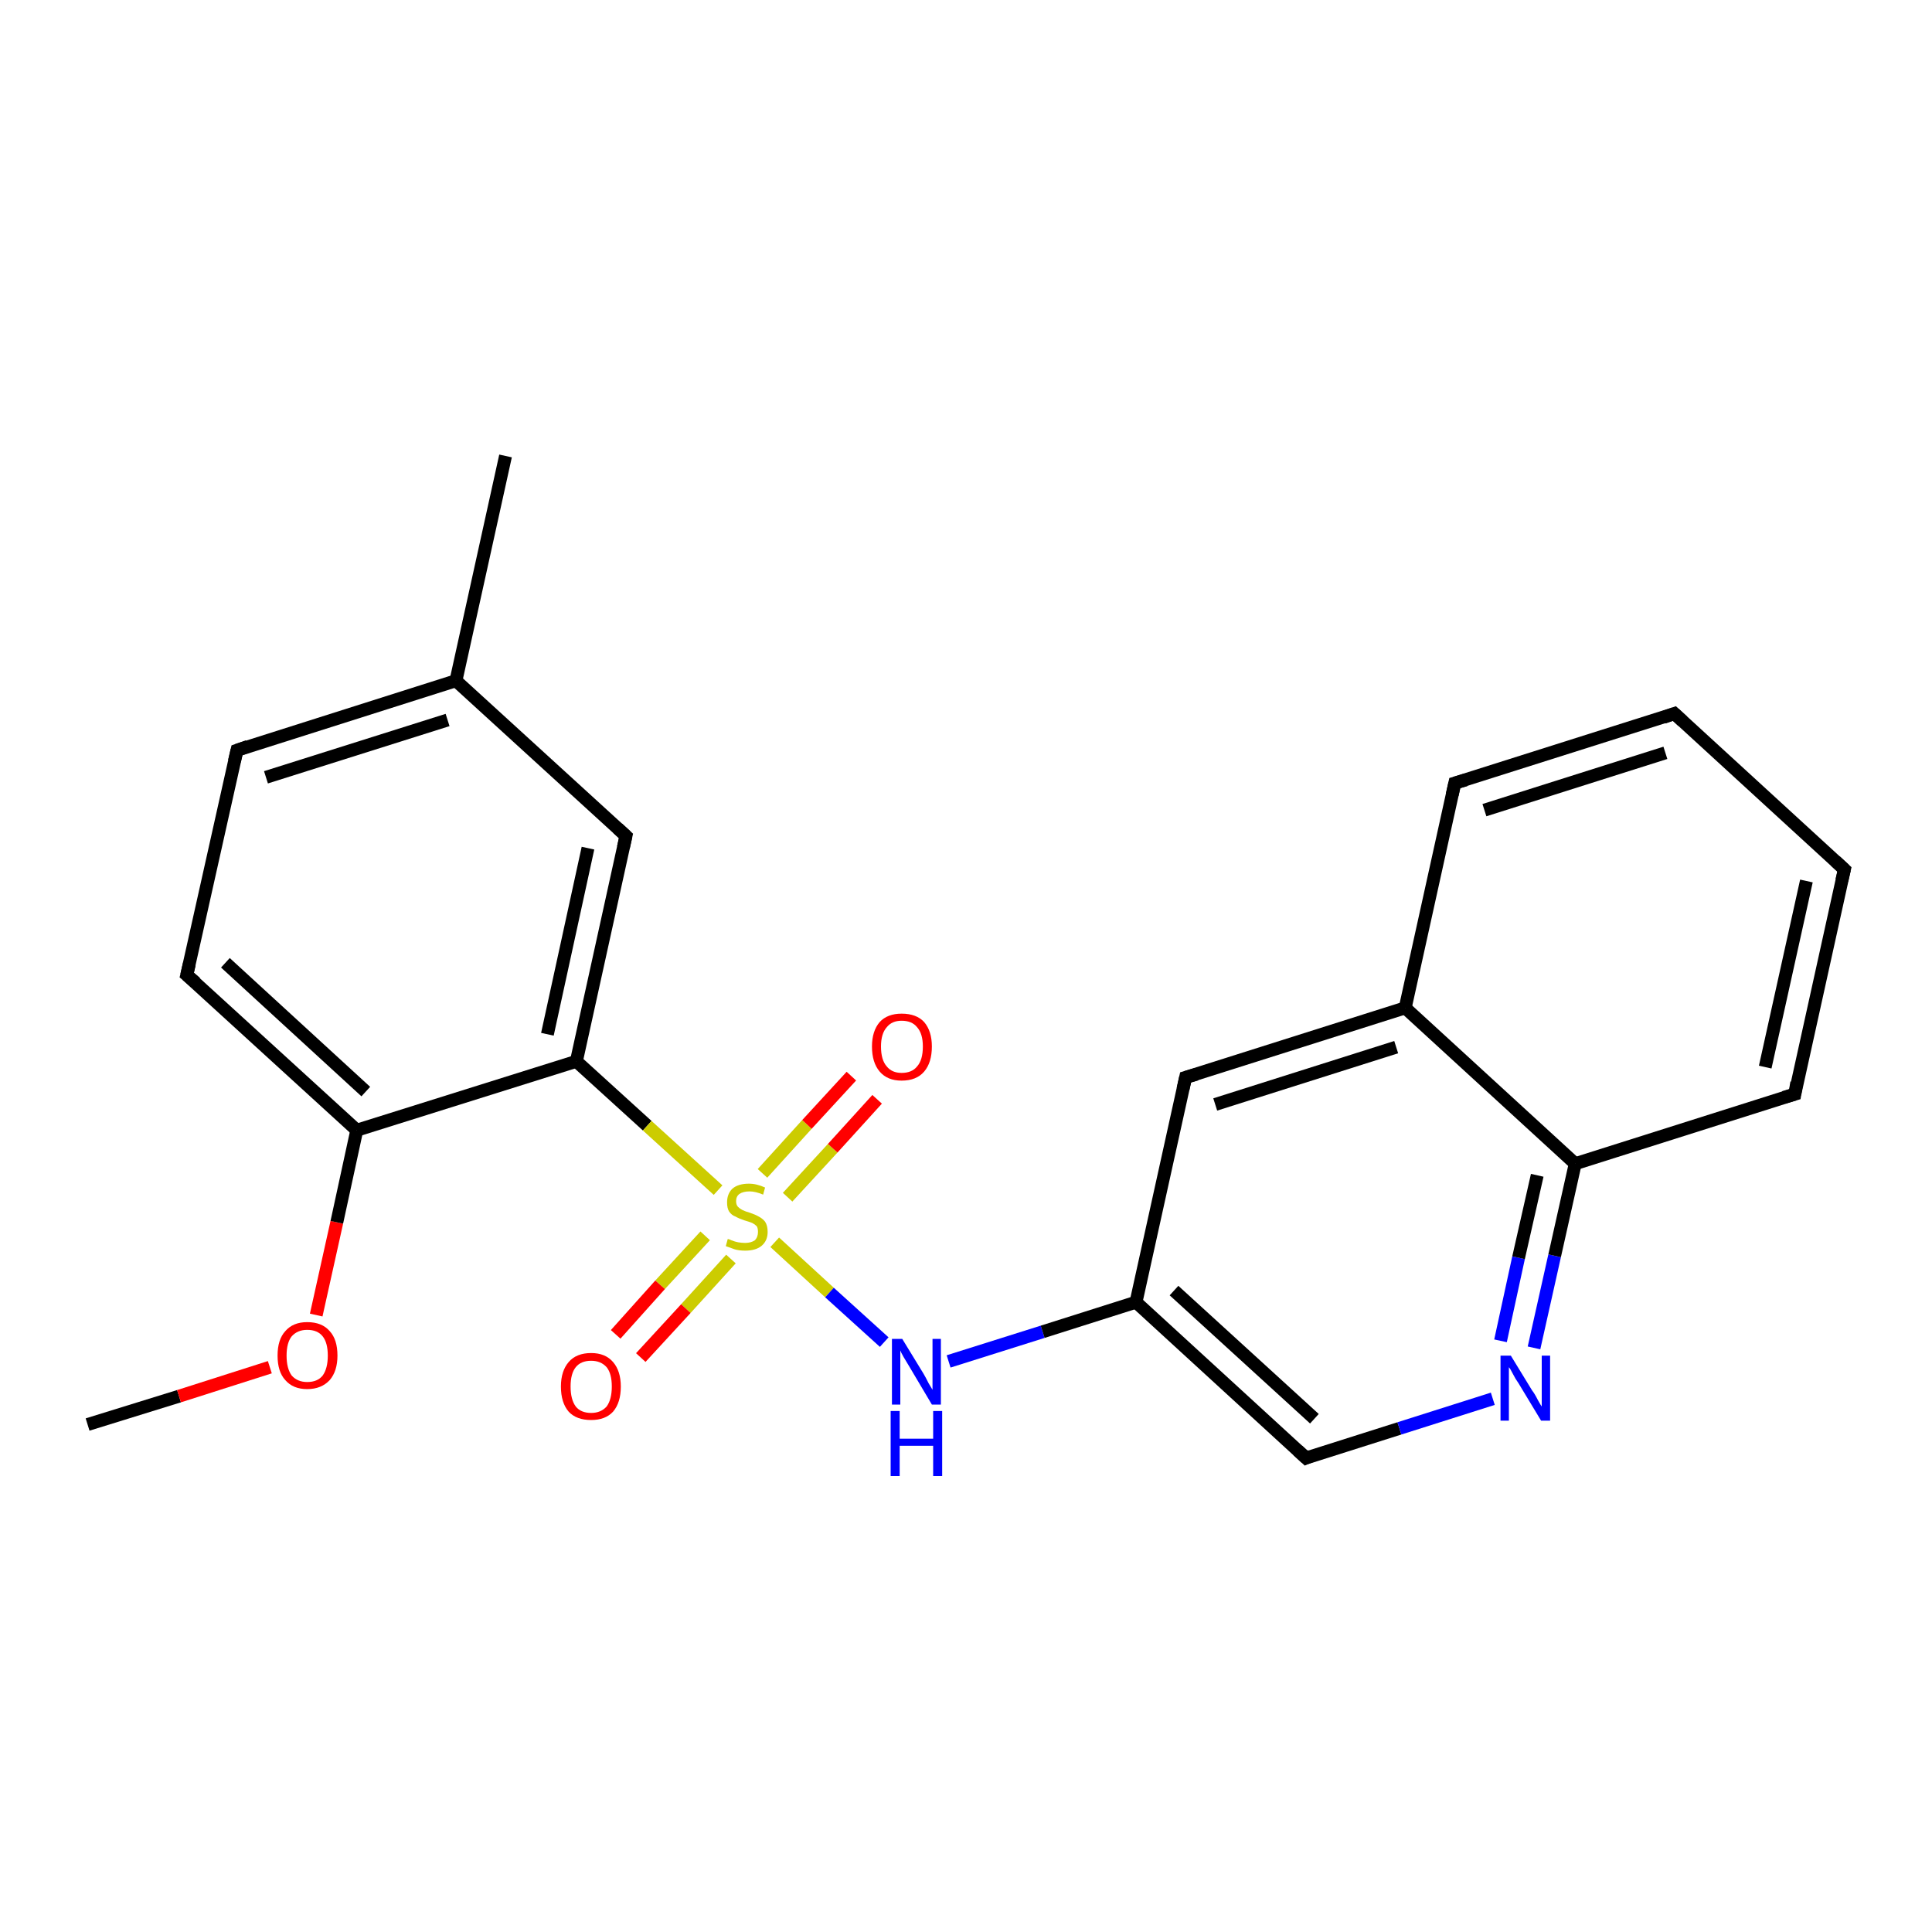 <?xml version='1.0' encoding='iso-8859-1'?>
<svg version='1.1' baseProfile='full'
              xmlns='http://www.w3.org/2000/svg'
                      xmlns:rdkit='http://www.rdkit.org/xml'
                      xmlns:xlink='http://www.w3.org/1999/xlink'
                  xml:space='preserve'
width='300px' height='300px' viewBox='0 0 300 300'>
<!-- END OF HEADER -->
<rect style='opacity:1.0;fill:#FFFFFF;stroke:none' width='300.0' height='300.0' x='0.0' y='0.0'> </rect>
<path class='bond-0 atom-0 atom-1' d='M 13.6,221.2 L 27.8,216.8' style='fill:none;fill-rule:evenodd;stroke:#000000;stroke-width:2.0px;stroke-linecap:butt;stroke-linejoin:miter;stroke-opacity:1' />
<path class='bond-0 atom-0 atom-1' d='M 27.8,216.8 L 41.9,212.3' style='fill:none;fill-rule:evenodd;stroke:#FF0000;stroke-width:2.0px;stroke-linecap:butt;stroke-linejoin:miter;stroke-opacity:1' />
<path class='bond-1 atom-1 atom-2' d='M 49.1,204.2 L 52.3,189.8' style='fill:none;fill-rule:evenodd;stroke:#FF0000;stroke-width:2.0px;stroke-linecap:butt;stroke-linejoin:miter;stroke-opacity:1' />
<path class='bond-1 atom-1 atom-2' d='M 52.3,189.8 L 55.4,175.5' style='fill:none;fill-rule:evenodd;stroke:#000000;stroke-width:2.0px;stroke-linecap:butt;stroke-linejoin:miter;stroke-opacity:1' />
<path class='bond-2 atom-2 atom-3' d='M 55.4,175.5 L 29.0,151.4' style='fill:none;fill-rule:evenodd;stroke:#000000;stroke-width:2.0px;stroke-linecap:butt;stroke-linejoin:miter;stroke-opacity:1' />
<path class='bond-2 atom-2 atom-3' d='M 56.8,169.5 L 35.0,149.5' style='fill:none;fill-rule:evenodd;stroke:#000000;stroke-width:2.0px;stroke-linecap:butt;stroke-linejoin:miter;stroke-opacity:1' />
<path class='bond-3 atom-3 atom-4' d='M 29.0,151.4 L 36.8,116.5' style='fill:none;fill-rule:evenodd;stroke:#000000;stroke-width:2.0px;stroke-linecap:butt;stroke-linejoin:miter;stroke-opacity:1' />
<path class='bond-4 atom-4 atom-5' d='M 36.8,116.5 L 70.8,105.7' style='fill:none;fill-rule:evenodd;stroke:#000000;stroke-width:2.0px;stroke-linecap:butt;stroke-linejoin:miter;stroke-opacity:1' />
<path class='bond-4 atom-4 atom-5' d='M 41.3,120.7 L 69.5,111.8' style='fill:none;fill-rule:evenodd;stroke:#000000;stroke-width:2.0px;stroke-linecap:butt;stroke-linejoin:miter;stroke-opacity:1' />
<path class='bond-5 atom-5 atom-6' d='M 70.8,105.7 L 78.5,70.8' style='fill:none;fill-rule:evenodd;stroke:#000000;stroke-width:2.0px;stroke-linecap:butt;stroke-linejoin:miter;stroke-opacity:1' />
<path class='bond-6 atom-5 atom-7' d='M 70.8,105.7 L 97.2,129.8' style='fill:none;fill-rule:evenodd;stroke:#000000;stroke-width:2.0px;stroke-linecap:butt;stroke-linejoin:miter;stroke-opacity:1' />
<path class='bond-7 atom-7 atom-8' d='M 97.2,129.8 L 89.5,164.8' style='fill:none;fill-rule:evenodd;stroke:#000000;stroke-width:2.0px;stroke-linecap:butt;stroke-linejoin:miter;stroke-opacity:1' />
<path class='bond-7 atom-7 atom-8' d='M 91.3,131.7 L 85.0,160.6' style='fill:none;fill-rule:evenodd;stroke:#000000;stroke-width:2.0px;stroke-linecap:butt;stroke-linejoin:miter;stroke-opacity:1' />
<path class='bond-8 atom-8 atom-9' d='M 89.5,164.8 L 100.5,174.8' style='fill:none;fill-rule:evenodd;stroke:#000000;stroke-width:2.0px;stroke-linecap:butt;stroke-linejoin:miter;stroke-opacity:1' />
<path class='bond-8 atom-8 atom-9' d='M 100.5,174.8 L 111.5,184.8' style='fill:none;fill-rule:evenodd;stroke:#CCCC00;stroke-width:2.0px;stroke-linecap:butt;stroke-linejoin:miter;stroke-opacity:1' />
<path class='bond-9 atom-9 atom-10' d='M 122.3,185.9 L 129.3,178.3' style='fill:none;fill-rule:evenodd;stroke:#CCCC00;stroke-width:2.0px;stroke-linecap:butt;stroke-linejoin:miter;stroke-opacity:1' />
<path class='bond-9 atom-9 atom-10' d='M 129.3,178.3 L 136.2,170.7' style='fill:none;fill-rule:evenodd;stroke:#FF0000;stroke-width:2.0px;stroke-linecap:butt;stroke-linejoin:miter;stroke-opacity:1' />
<path class='bond-9 atom-9 atom-10' d='M 118.4,182.2 L 125.3,174.6' style='fill:none;fill-rule:evenodd;stroke:#CCCC00;stroke-width:2.0px;stroke-linecap:butt;stroke-linejoin:miter;stroke-opacity:1' />
<path class='bond-9 atom-9 atom-10' d='M 125.3,174.6 L 132.2,167.1' style='fill:none;fill-rule:evenodd;stroke:#FF0000;stroke-width:2.0px;stroke-linecap:butt;stroke-linejoin:miter;stroke-opacity:1' />
<path class='bond-10 atom-9 atom-11' d='M 109.5,191.9 L 102.5,199.5' style='fill:none;fill-rule:evenodd;stroke:#CCCC00;stroke-width:2.0px;stroke-linecap:butt;stroke-linejoin:miter;stroke-opacity:1' />
<path class='bond-10 atom-9 atom-11' d='M 102.5,199.5 L 95.6,207.2' style='fill:none;fill-rule:evenodd;stroke:#FF0000;stroke-width:2.0px;stroke-linecap:butt;stroke-linejoin:miter;stroke-opacity:1' />
<path class='bond-10 atom-9 atom-11' d='M 113.5,195.5 L 106.5,203.2' style='fill:none;fill-rule:evenodd;stroke:#CCCC00;stroke-width:2.0px;stroke-linecap:butt;stroke-linejoin:miter;stroke-opacity:1' />
<path class='bond-10 atom-9 atom-11' d='M 106.5,203.2 L 99.5,210.8' style='fill:none;fill-rule:evenodd;stroke:#FF0000;stroke-width:2.0px;stroke-linecap:butt;stroke-linejoin:miter;stroke-opacity:1' />
<path class='bond-11 atom-9 atom-12' d='M 120.3,192.9 L 128.8,200.7' style='fill:none;fill-rule:evenodd;stroke:#CCCC00;stroke-width:2.0px;stroke-linecap:butt;stroke-linejoin:miter;stroke-opacity:1' />
<path class='bond-11 atom-9 atom-12' d='M 128.8,200.7 L 137.3,208.4' style='fill:none;fill-rule:evenodd;stroke:#0000FF;stroke-width:2.0px;stroke-linecap:butt;stroke-linejoin:miter;stroke-opacity:1' />
<path class='bond-12 atom-12 atom-13' d='M 147.3,211.4 L 161.9,206.8' style='fill:none;fill-rule:evenodd;stroke:#0000FF;stroke-width:2.0px;stroke-linecap:butt;stroke-linejoin:miter;stroke-opacity:1' />
<path class='bond-12 atom-12 atom-13' d='M 161.9,206.8 L 176.4,202.2' style='fill:none;fill-rule:evenodd;stroke:#000000;stroke-width:2.0px;stroke-linecap:butt;stroke-linejoin:miter;stroke-opacity:1' />
<path class='bond-13 atom-13 atom-14' d='M 176.4,202.2 L 202.8,226.4' style='fill:none;fill-rule:evenodd;stroke:#000000;stroke-width:2.0px;stroke-linecap:butt;stroke-linejoin:miter;stroke-opacity:1' />
<path class='bond-13 atom-13 atom-14' d='M 182.3,200.4 L 204.1,220.3' style='fill:none;fill-rule:evenodd;stroke:#000000;stroke-width:2.0px;stroke-linecap:butt;stroke-linejoin:miter;stroke-opacity:1' />
<path class='bond-14 atom-14 atom-15' d='M 202.8,226.4 L 217.3,221.8' style='fill:none;fill-rule:evenodd;stroke:#000000;stroke-width:2.0px;stroke-linecap:butt;stroke-linejoin:miter;stroke-opacity:1' />
<path class='bond-14 atom-14 atom-15' d='M 217.3,221.8 L 231.8,217.2' style='fill:none;fill-rule:evenodd;stroke:#0000FF;stroke-width:2.0px;stroke-linecap:butt;stroke-linejoin:miter;stroke-opacity:1' />
<path class='bond-15 atom-15 atom-16' d='M 238.2,209.3 L 241.4,195.0' style='fill:none;fill-rule:evenodd;stroke:#0000FF;stroke-width:2.0px;stroke-linecap:butt;stroke-linejoin:miter;stroke-opacity:1' />
<path class='bond-15 atom-15 atom-16' d='M 241.4,195.0 L 244.6,180.7' style='fill:none;fill-rule:evenodd;stroke:#000000;stroke-width:2.0px;stroke-linecap:butt;stroke-linejoin:miter;stroke-opacity:1' />
<path class='bond-15 atom-15 atom-16' d='M 233.0,208.2 L 235.8,195.3' style='fill:none;fill-rule:evenodd;stroke:#0000FF;stroke-width:2.0px;stroke-linecap:butt;stroke-linejoin:miter;stroke-opacity:1' />
<path class='bond-15 atom-15 atom-16' d='M 235.8,195.3 L 238.7,182.5' style='fill:none;fill-rule:evenodd;stroke:#000000;stroke-width:2.0px;stroke-linecap:butt;stroke-linejoin:miter;stroke-opacity:1' />
<path class='bond-16 atom-16 atom-17' d='M 244.6,180.7 L 278.7,169.9' style='fill:none;fill-rule:evenodd;stroke:#000000;stroke-width:2.0px;stroke-linecap:butt;stroke-linejoin:miter;stroke-opacity:1' />
<path class='bond-17 atom-17 atom-18' d='M 278.7,169.9 L 286.4,135.0' style='fill:none;fill-rule:evenodd;stroke:#000000;stroke-width:2.0px;stroke-linecap:butt;stroke-linejoin:miter;stroke-opacity:1' />
<path class='bond-17 atom-17 atom-18' d='M 274.1,165.7 L 280.5,136.8' style='fill:none;fill-rule:evenodd;stroke:#000000;stroke-width:2.0px;stroke-linecap:butt;stroke-linejoin:miter;stroke-opacity:1' />
<path class='bond-18 atom-18 atom-19' d='M 286.4,135.0 L 260.0,110.8' style='fill:none;fill-rule:evenodd;stroke:#000000;stroke-width:2.0px;stroke-linecap:butt;stroke-linejoin:miter;stroke-opacity:1' />
<path class='bond-19 atom-19 atom-20' d='M 260.0,110.8 L 225.9,121.6' style='fill:none;fill-rule:evenodd;stroke:#000000;stroke-width:2.0px;stroke-linecap:butt;stroke-linejoin:miter;stroke-opacity:1' />
<path class='bond-19 atom-19 atom-20' d='M 258.6,116.9 L 230.5,125.8' style='fill:none;fill-rule:evenodd;stroke:#000000;stroke-width:2.0px;stroke-linecap:butt;stroke-linejoin:miter;stroke-opacity:1' />
<path class='bond-20 atom-20 atom-21' d='M 225.9,121.6 L 218.2,156.5' style='fill:none;fill-rule:evenodd;stroke:#000000;stroke-width:2.0px;stroke-linecap:butt;stroke-linejoin:miter;stroke-opacity:1' />
<path class='bond-21 atom-21 atom-22' d='M 218.2,156.5 L 184.1,167.3' style='fill:none;fill-rule:evenodd;stroke:#000000;stroke-width:2.0px;stroke-linecap:butt;stroke-linejoin:miter;stroke-opacity:1' />
<path class='bond-21 atom-21 atom-22' d='M 216.8,162.6 L 188.7,171.5' style='fill:none;fill-rule:evenodd;stroke:#000000;stroke-width:2.0px;stroke-linecap:butt;stroke-linejoin:miter;stroke-opacity:1' />
<path class='bond-22 atom-8 atom-2' d='M 89.5,164.8 L 55.4,175.5' style='fill:none;fill-rule:evenodd;stroke:#000000;stroke-width:2.0px;stroke-linecap:butt;stroke-linejoin:miter;stroke-opacity:1' />
<path class='bond-23 atom-22 atom-13' d='M 184.1,167.3 L 176.4,202.2' style='fill:none;fill-rule:evenodd;stroke:#000000;stroke-width:2.0px;stroke-linecap:butt;stroke-linejoin:miter;stroke-opacity:1' />
<path class='bond-24 atom-21 atom-16' d='M 218.2,156.5 L 244.6,180.7' style='fill:none;fill-rule:evenodd;stroke:#000000;stroke-width:2.0px;stroke-linecap:butt;stroke-linejoin:miter;stroke-opacity:1' />
<path d='M 30.4,152.6 L 29.0,151.4 L 29.4,149.7' style='fill:none;stroke:#000000;stroke-width:2.0px;stroke-linecap:butt;stroke-linejoin:miter;stroke-opacity:1;' />
<path d='M 36.4,118.2 L 36.8,116.5 L 38.5,115.9' style='fill:none;stroke:#000000;stroke-width:2.0px;stroke-linecap:butt;stroke-linejoin:miter;stroke-opacity:1;' />
<path d='M 95.9,128.6 L 97.2,129.8 L 96.8,131.6' style='fill:none;stroke:#000000;stroke-width:2.0px;stroke-linecap:butt;stroke-linejoin:miter;stroke-opacity:1;' />
<path d='M 201.5,225.2 L 202.8,226.4 L 203.5,226.1' style='fill:none;stroke:#000000;stroke-width:2.0px;stroke-linecap:butt;stroke-linejoin:miter;stroke-opacity:1;' />
<path d='M 277.0,170.4 L 278.7,169.9 L 279.0,168.1' style='fill:none;stroke:#000000;stroke-width:2.0px;stroke-linecap:butt;stroke-linejoin:miter;stroke-opacity:1;' />
<path d='M 286.0,136.7 L 286.4,135.0 L 285.0,133.7' style='fill:none;stroke:#000000;stroke-width:2.0px;stroke-linecap:butt;stroke-linejoin:miter;stroke-opacity:1;' />
<path d='M 261.3,112.0 L 260.0,110.8 L 258.3,111.4' style='fill:none;stroke:#000000;stroke-width:2.0px;stroke-linecap:butt;stroke-linejoin:miter;stroke-opacity:1;' />
<path d='M 227.6,121.1 L 225.9,121.6 L 225.5,123.4' style='fill:none;stroke:#000000;stroke-width:2.0px;stroke-linecap:butt;stroke-linejoin:miter;stroke-opacity:1;' />
<path d='M 185.8,166.8 L 184.1,167.3 L 183.7,169.1' style='fill:none;stroke:#000000;stroke-width:2.0px;stroke-linecap:butt;stroke-linejoin:miter;stroke-opacity:1;' />
<path class='atom-1' d='M 43.1 210.5
Q 43.1 208.0, 44.3 206.7
Q 45.5 205.3, 47.7 205.3
Q 50.0 205.3, 51.2 206.7
Q 52.4 208.0, 52.4 210.5
Q 52.4 212.9, 51.2 214.3
Q 49.9 215.7, 47.7 215.7
Q 45.5 215.7, 44.3 214.3
Q 43.1 213.0, 43.1 210.5
M 47.7 214.6
Q 49.3 214.6, 50.1 213.6
Q 50.9 212.5, 50.9 210.5
Q 50.9 208.5, 50.1 207.5
Q 49.3 206.5, 47.7 206.5
Q 46.2 206.5, 45.3 207.5
Q 44.5 208.5, 44.5 210.5
Q 44.5 212.5, 45.3 213.6
Q 46.2 214.6, 47.7 214.6
' fill='#FF0000'/>
<path class='atom-9' d='M 113.0 192.4
Q 113.2 192.4, 113.6 192.6
Q 114.1 192.8, 114.6 192.9
Q 115.2 193.0, 115.7 193.0
Q 116.6 193.0, 117.2 192.6
Q 117.7 192.1, 117.7 191.3
Q 117.7 190.7, 117.5 190.4
Q 117.2 190.1, 116.8 189.9
Q 116.3 189.7, 115.6 189.5
Q 114.7 189.2, 114.2 188.9
Q 113.6 188.7, 113.2 188.1
Q 112.9 187.6, 112.9 186.7
Q 112.9 185.4, 113.7 184.6
Q 114.6 183.8, 116.3 183.8
Q 117.5 183.8, 118.8 184.4
L 118.5 185.5
Q 117.3 185.0, 116.4 185.0
Q 115.4 185.0, 114.8 185.4
Q 114.3 185.8, 114.3 186.5
Q 114.3 187.1, 114.6 187.4
Q 114.9 187.7, 115.3 187.9
Q 115.7 188.1, 116.4 188.3
Q 117.3 188.6, 117.8 188.9
Q 118.4 189.2, 118.8 189.7
Q 119.2 190.3, 119.2 191.3
Q 119.2 192.7, 118.2 193.5
Q 117.3 194.2, 115.7 194.2
Q 114.8 194.2, 114.1 194.0
Q 113.5 193.8, 112.7 193.5
L 113.0 192.4
' fill='#CCCC00'/>
<path class='atom-10' d='M 135.4 162.5
Q 135.4 160.1, 136.6 158.7
Q 137.8 157.4, 140.0 157.4
Q 142.3 157.4, 143.5 158.7
Q 144.7 160.1, 144.7 162.5
Q 144.7 165.0, 143.5 166.4
Q 142.3 167.8, 140.0 167.8
Q 137.8 167.8, 136.6 166.4
Q 135.4 165.0, 135.4 162.5
M 140.0 166.6
Q 141.6 166.6, 142.4 165.6
Q 143.3 164.6, 143.3 162.5
Q 143.3 160.5, 142.4 159.5
Q 141.6 158.5, 140.0 158.5
Q 138.5 158.5, 137.7 159.5
Q 136.8 160.5, 136.8 162.5
Q 136.8 164.6, 137.7 165.6
Q 138.5 166.6, 140.0 166.6
' fill='#FF0000'/>
<path class='atom-11' d='M 87.1 215.3
Q 87.1 212.9, 88.3 211.5
Q 89.5 210.1, 91.8 210.1
Q 94.0 210.1, 95.2 211.5
Q 96.4 212.9, 96.4 215.3
Q 96.4 217.8, 95.2 219.2
Q 94.0 220.5, 91.8 220.5
Q 89.5 220.5, 88.3 219.2
Q 87.1 217.8, 87.1 215.3
M 91.8 219.4
Q 93.3 219.4, 94.2 218.4
Q 95.0 217.3, 95.0 215.3
Q 95.0 213.3, 94.2 212.3
Q 93.3 211.3, 91.8 211.3
Q 90.2 211.3, 89.4 212.3
Q 88.6 213.3, 88.6 215.3
Q 88.6 217.3, 89.4 218.4
Q 90.2 219.4, 91.8 219.4
' fill='#FF0000'/>
<path class='atom-12' d='M 140.1 207.9
L 143.4 213.3
Q 143.7 213.8, 144.2 214.8
Q 144.8 215.8, 144.8 215.8
L 144.8 207.9
L 146.1 207.9
L 146.1 218.1
L 144.7 218.1
L 141.2 212.2
Q 140.8 211.5, 140.3 210.7
Q 139.9 210.0, 139.8 209.7
L 139.8 218.1
L 138.5 218.1
L 138.5 207.9
L 140.1 207.9
' fill='#0000FF'/>
<path class='atom-12' d='M 138.3 219.1
L 139.7 219.1
L 139.7 223.4
L 144.9 223.4
L 144.9 219.1
L 146.3 219.1
L 146.3 229.2
L 144.9 229.2
L 144.9 224.5
L 139.7 224.5
L 139.7 229.2
L 138.3 229.2
L 138.3 219.1
' fill='#0000FF'/>
<path class='atom-15' d='M 234.6 210.5
L 237.9 215.9
Q 238.3 216.4, 238.8 217.4
Q 239.3 218.3, 239.4 218.4
L 239.4 210.5
L 240.7 210.5
L 240.7 220.6
L 239.3 220.6
L 235.8 214.8
Q 235.3 214.1, 234.9 213.3
Q 234.5 212.5, 234.3 212.3
L 234.3 220.6
L 233.0 220.6
L 233.0 210.5
L 234.6 210.5
' fill='#0000FF'/>
</svg>
